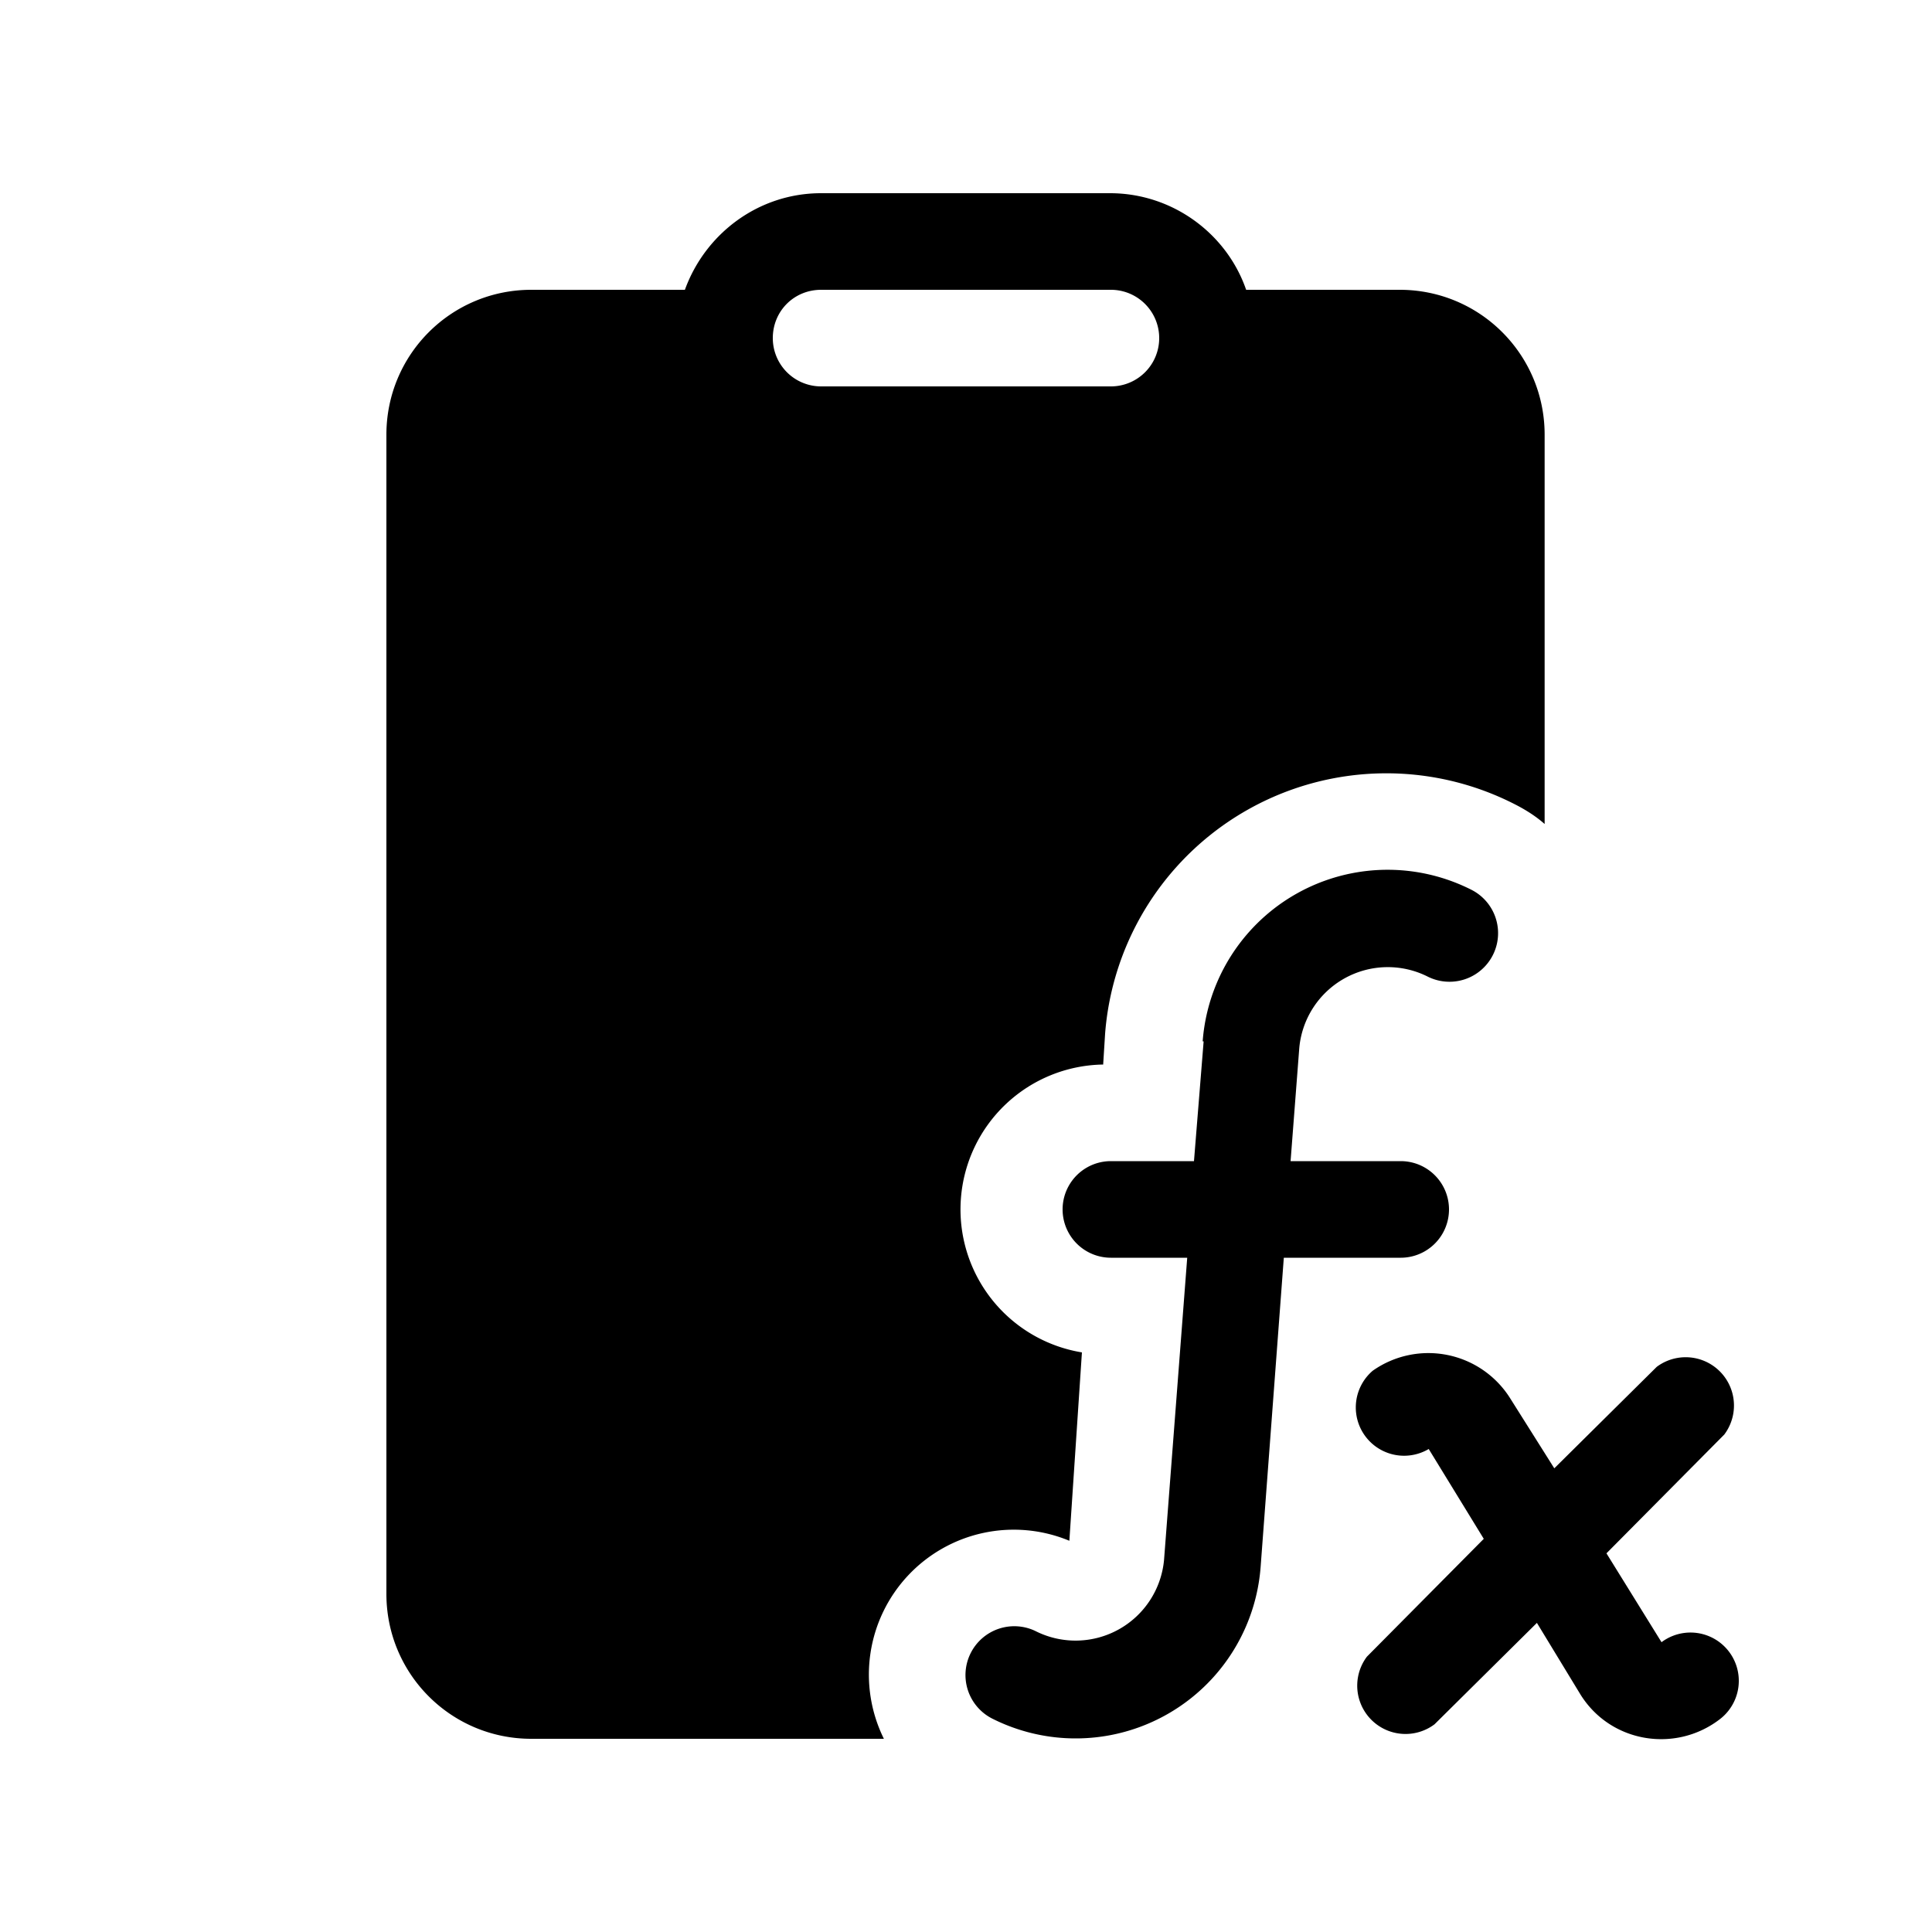 <svg width="20" height="20" viewBox="0 0 20 20" xmlns="http://www.w3.org/2000/svg"><path d="M8.5 2c-.65 0-1.2.42-1.41 1H5.5C4.67 3 4 3.67 4 4.5v12c0 .83.67 1.5 1.5 1.5h3.65a1.5 1.5 0 0 1 1.92-2.05L11.2 14a1.5 1.5 0 0 1 .22-2.98l.02-.32a2.92 2.92 0 0 1 4.23-2.38c.12.06.23.13.32.21V4.5c0-.83-.67-1.5-1.5-1.5h-1.59c-.2-.58-.76-1-1.41-1h-3ZM8 3.5c0-.28.22-.5.5-.5h3a.5.5 0 0 1 0 1h-3a.5.5 0 0 1-.5-.5Zm4.45 7.28a1.92 1.92 0 0 1 2.78-1.57.5.5 0 0 1-.45.9.92.92 0 0 0-1.33.74l-.09 1.17h1.14a.5.5 0 1 1 0 1h-1.21l-.24 3.2a1.92 1.92 0 0 1-2.78 1.57.5.5 0 1 1 .46-.9.92.92 0 0 0 1.32-.74l.24-3.13h-.79a.5.5 0 0 1 0-1h.86l.1-1.24Zm5.4 4.07a.5.5 0 0 0-.7-.7l-1.06 1.05-.46-.73a1 1 0 0 0-1.42-.28.5.5 0 0 0 .58.81l.57.93-1.21 1.22a.5.5 0 0 0 .7.7l1.06-1.05.45.74c.31.5.98.61 1.44.26a.5.5 0 0 0-.6-.8l-.57-.92 1.22-1.23Z"/></svg>